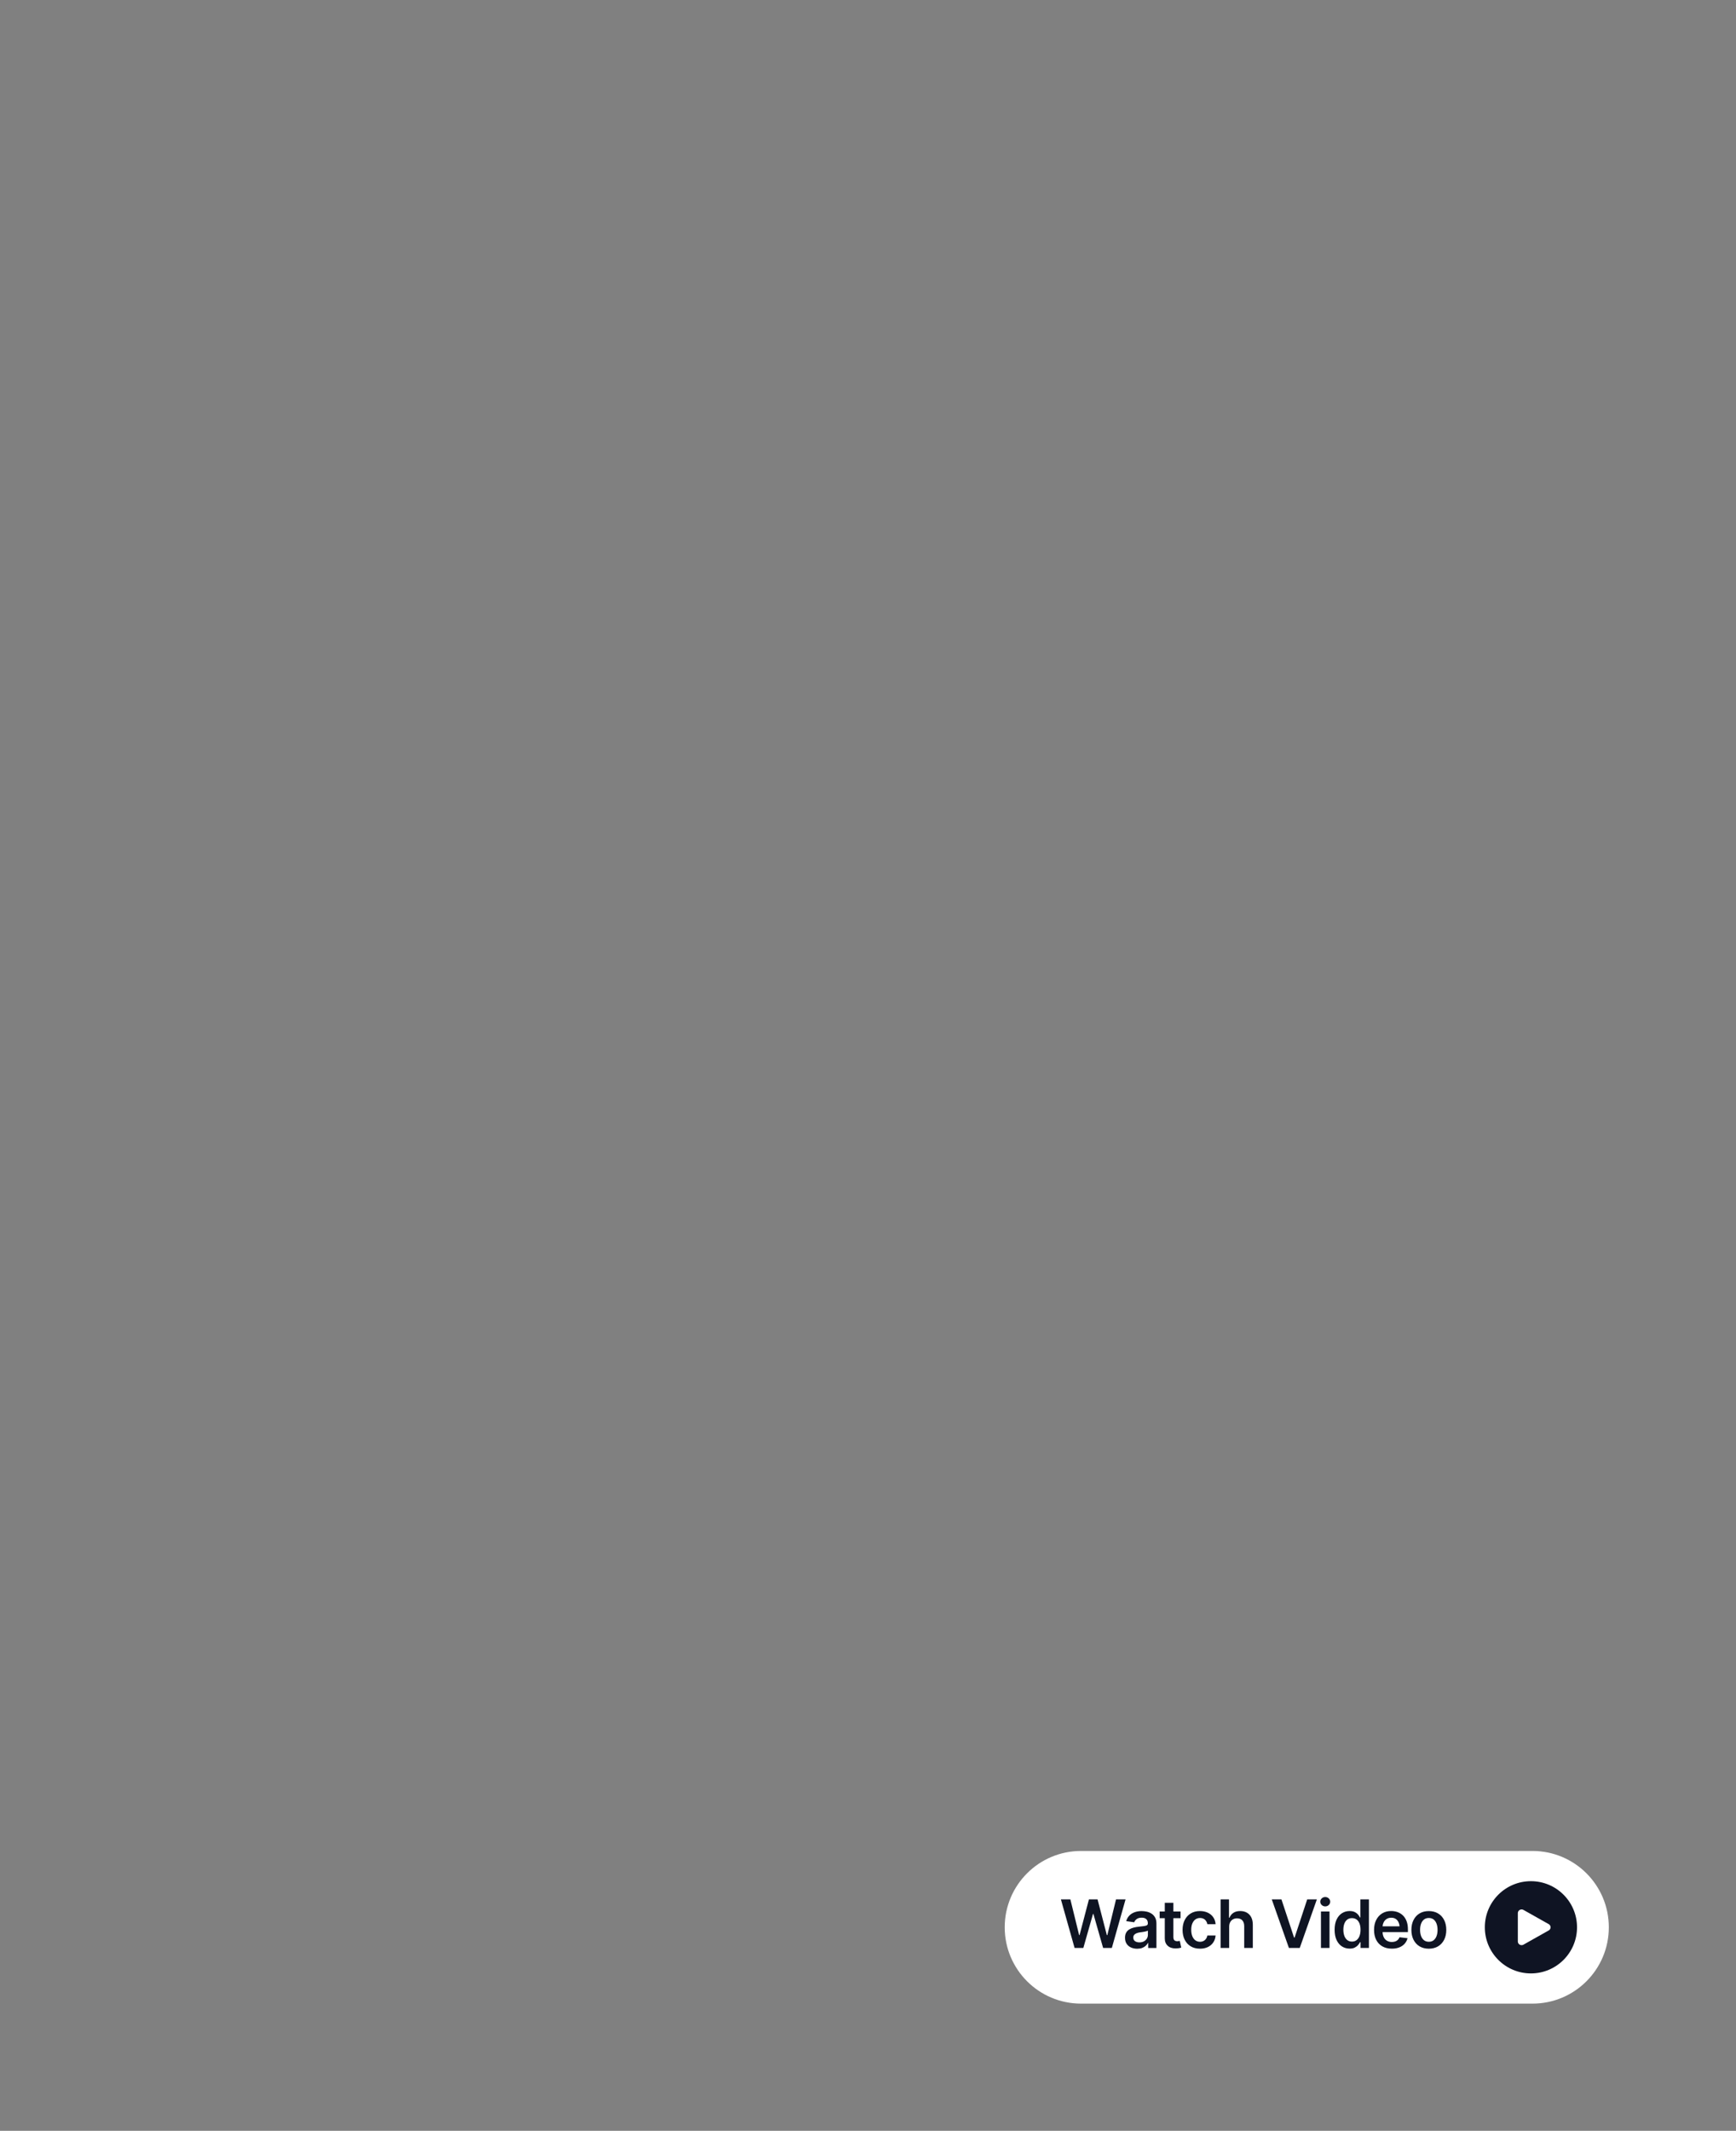 <?xml version="1.0" encoding="utf-8"?>
<!-- Generator: Adobe Illustrator 24.0.2, SVG Export Plug-In . SVG Version: 6.00 Build 0)  -->
<svg version="1.1" id="Layer_1" xmlns="http://www.w3.org/2000/svg" xmlns:xlink="http://www.w3.org/1999/xlink" x="0px" y="0px"
	 viewBox="0 0 1092 1340" style="enable-background:new 0 0 1092 1340;" xml:space="preserve">
<rect x="0" y="0" width="1092" height="1340" fill="#808080" stroke="none"/>
<style type="text/css">
	.st0{clip-path:url(#SVGID_2_);fill:#FFFFFF;}
	.st1{clip-path:url(#SVGID_2_);fill:#0F1423;}
</style>
<g>
	<defs>
		<rect id="SVGID_1_" width="1092" height="1340"/>
	</defs>
	<clipPath id="SVGID_2_">
		<use xlink:href="#SVGID_1_"  style="overflow:visible;"/>
	</clipPath>
	<path class="st0" d="M680,1164c-26.51,0-48,21.49-48,48s21.49,48,48,48h284c26.51,0,48-21.49,48-48s-21.49-48-48-48H680z"/>
	<path class="st1" d="M895.71,1220.11c-0.82-0.66-1.43-1.56-1.84-2.7c-0.4-1.14-0.6-2.39-0.6-3.77c0-1.41,0.2-2.68,0.6-3.81
		c0.4-1.13,1.02-2.03,1.84-2.7c0.82-0.66,1.84-0.99,3.06-0.99c1.24,0,2.27,0.33,3.08,0.99c0.81,0.66,1.41,1.56,1.82,2.7
		c0.4,1.14,0.6,2.41,0.6,3.81c0,1.38-0.2,2.64-0.6,3.77c-0.4,1.14-1.01,2.03-1.82,2.7c-0.81,0.66-1.83,0.99-3.08,0.99
		C897.55,1221.1,896.53,1220.77,895.71,1220.11 M904.59,1223.98c1.64-0.98,2.91-2.37,3.82-4.14c0.9-1.78,1.35-3.84,1.35-6.19
		c0-2.36-0.45-4.44-1.35-6.22c-0.9-1.79-2.17-3.17-3.82-4.15c-1.64-0.98-3.58-1.48-5.82-1.48c-2.24,0-4.18,0.49-5.82,1.48
		c-1.64,0.98-2.91,2.37-3.8,4.15c-0.9,1.78-1.34,3.86-1.34,6.22c0,2.35,0.45,4.42,1.34,6.19c0.9,1.78,2.16,3.16,3.8,4.14
		c1.64,0.98,3.58,1.48,5.82,1.48C901.01,1225.45,902.95,1224.96,904.59,1223.98 M880.18,1224.64c1.37-0.54,2.5-1.31,3.38-2.3
		c0.88-0.99,1.49-2.15,1.82-3.48l-5.04-0.59c-0.25,0.66-0.6,1.21-1.06,1.65c-0.46,0.45-1.01,0.78-1.64,0.99
		c-0.64,0.22-1.34,0.33-2.1,0.33c-1.18,0-2.2-0.26-3.09-0.78s-1.57-1.28-2.05-2.27c-0.48-0.99-0.73-2.18-0.73-3.58v-2.52
		c0-1.14,0.21-2.16,0.64-3.09c0.42-0.92,1.05-1.66,1.87-2.2s1.81-0.82,2.97-0.82c1.16,0,2.13,0.27,2.91,0.82
		c0.78,0.55,1.37,1.3,1.76,2.27c0.4,0.96,0.59,2.1,0.59,3.39l2.52-1.07h-16.1v3.63h18.79v-1.68c0-2.01-0.28-3.74-0.84-5.2
		c-0.56-1.46-1.33-2.66-2.31-3.6c-0.98-0.94-2.1-1.64-3.36-2.09c-1.26-0.45-2.6-0.68-4.01-0.68c-2.19,0-4.09,0.5-5.7,1.5
		c-1.61,1-2.86,2.39-3.75,4.17c-0.89,1.78-1.33,3.86-1.33,6.22c0,2.39,0.45,4.47,1.34,6.23c0.9,1.76,2.18,3.13,3.85,4.09
		c1.67,0.96,3.65,1.45,5.95,1.45C877.23,1225.45,878.81,1225.18,880.18,1224.64 M847.45,1220.02c-0.8-0.64-1.41-1.53-1.82-2.65
		s-0.61-2.39-0.61-3.81s0.2-2.69,0.6-3.79c0.4-1.11,1.01-1.98,1.82-2.6c0.81-0.63,1.8-0.94,2.99-0.94c1.16,0,2.14,0.3,2.94,0.9
		c0.8,0.6,1.41,1.45,1.83,2.55c0.42,1.1,0.62,2.4,0.62,3.89c0,1.48-0.21,2.77-0.64,3.89c-0.42,1.11-1.04,1.98-1.84,2.6
		c-0.8,0.62-1.77,0.93-2.92,0.93C849.24,1220.98,848.25,1220.66,847.45,1220.02 M852.22,1224.74c0.86-0.44,1.55-0.98,2.07-1.6
		c0.52-0.62,0.92-1.21,1.21-1.77h0.33v3.63h5.27v-30.56h-5.37v11.42h-0.23c-0.27-0.55-0.67-1.14-1.18-1.77
		c-0.51-0.64-1.2-1.18-2.06-1.63c-0.86-0.45-1.97-0.68-3.32-0.68c-1.76,0-3.36,0.45-4.78,1.35c-1.42,0.9-2.55,2.23-3.39,3.98
		c-0.84,1.75-1.26,3.9-1.26,6.46c0,2.52,0.41,4.65,1.23,6.42c0.82,1.76,1.94,3.11,3.37,4.03c1.43,0.92,3.04,1.38,4.83,1.38
		C850.26,1225.41,851.36,1225.19,852.22,1224.74 M835.82,1197.99c0.61-0.57,0.92-1.27,0.92-2.09c0-0.81-0.31-1.5-0.92-2.07
		c-0.62-0.57-1.35-0.86-2.2-0.86c-0.86,0-1.6,0.29-2.21,0.86c-0.62,0.57-0.92,1.27-0.92,2.09c0,0.81,0.31,1.5,0.92,2.07
		c0.62,0.57,1.35,0.86,2.21,0.86C834.47,1198.85,835.2,1198.57,835.82,1197.99 M836.31,1202.07h-5.39V1225h5.39V1202.07z
		 M799.98,1194.44l10.79,30.56h6.81l10.77-30.56h-6.07l-7.94,24.04h-0.33l-7.94-24.04H799.98z M773.84,1208.75
		c0.42-0.77,1.01-1.36,1.75-1.77c0.74-0.41,1.6-0.62,2.55-0.62c1.42,0,2.53,0.43,3.32,1.28c0.79,0.85,1.19,2.06,1.19,3.62V1225h5.41
		v-14.58c0-1.85-0.33-3.41-0.98-4.7c-0.66-1.29-1.58-2.26-2.76-2.93c-1.18-0.67-2.57-1.01-4.15-1.01c-1.76,0-3.21,0.38-4.33,1.13
		c-1.12,0.75-1.95,1.78-2.48,3.08h-0.29v-11.55h-5.27V1225h5.39v-13.41C773.2,1210.47,773.41,1209.52,773.84,1208.75 M759.83,1224.4
		c1.42-0.7,2.55-1.68,3.38-2.92c0.83-1.24,1.31-2.68,1.43-4.31h-5.17c-0.23,1.23-0.76,2.19-1.59,2.89c-0.83,0.7-1.84,1.05-3.02,1.05
		c-1.12,0-2.1-0.31-2.93-0.91c-0.83-0.61-1.48-1.48-1.93-2.6c-0.45-1.13-0.68-2.47-0.68-4.03c0-1.55,0.23-2.87,0.7-3.98
		c0.47-1.11,1.11-1.96,1.94-2.55c0.83-0.6,1.8-0.89,2.9-0.89c0.88,0,1.63,0.17,2.27,0.51c0.64,0.34,1.15,0.81,1.55,1.39
		c0.4,0.59,0.66,1.25,0.8,1.99h5.17c-0.12-1.65-0.61-3.1-1.47-4.34c-0.85-1.24-2-2.2-3.43-2.88c-1.44-0.68-3.09-1.03-4.96-1.03
		c-2.23,0-4.16,0.5-5.8,1.51c-1.64,1.01-2.9,2.4-3.79,4.17c-0.89,1.78-1.33,3.84-1.33,6.17c0,2.31,0.44,4.35,1.31,6.13
		c0.88,1.78,2.13,3.17,3.77,4.17c1.64,1.01,3.6,1.51,5.89,1.51C756.74,1225.45,758.41,1225.1,759.83,1224.4 M732.69,1218.99
		c0,1.96,0.61,3.5,1.83,4.62c1.22,1.13,2.89,1.69,5.02,1.69c0.59,0,1.18-0.05,1.76-0.13c0.59-0.09,1.17-0.22,1.74-0.4l-0.92-4.22
		c-0.23,0.06-0.49,0.1-0.78,0.14s-0.55,0.06-0.78,0.06c-0.86,0-1.49-0.22-1.89-0.65c-0.4-0.43-0.59-1.1-0.59-2v-21.49h-5.39V1218.99
		z M729.47,1206.26h13.15v-4.18h-13.15V1206.26z M713.97,1220.73c-0.72-0.51-1.09-1.26-1.09-2.26c0-0.7,0.18-1.27,0.55-1.7
		c0.37-0.44,0.87-0.78,1.51-1.04c0.64-0.25,1.36-0.43,2.16-0.54c0.36-0.04,0.78-0.1,1.26-0.16c0.48-0.07,0.98-0.15,1.49-0.25
		c0.51-0.09,0.96-0.2,1.35-0.32c0.4-0.12,0.68-0.24,0.86-0.38v2.69c0,0.85-0.22,1.63-0.66,2.35c-0.44,0.72-1.05,1.29-1.85,1.72
		c-0.79,0.43-1.74,0.65-2.83,0.65C715.62,1221.49,714.7,1221.24,713.97,1220.73 M718.49,1224.96c0.88-0.34,1.62-0.79,2.21-1.34
		c0.6-0.55,1.06-1.15,1.38-1.77h0.16v3.16h5.19v-15.34c0-1.52-0.27-2.78-0.82-3.79c-0.55-1.01-1.28-1.82-2.19-2.42
		c-0.92-0.6-1.92-1.03-3.01-1.28c-1.09-0.25-2.19-0.38-3.28-0.38c-1.6,0-3.06,0.24-4.38,0.71c-1.32,0.47-2.44,1.18-3.35,2.11
		c-0.92,0.94-1.57,2.1-1.97,3.5l5.03,0.72c0.27-0.78,0.8-1.46,1.57-2.03c0.77-0.57,1.82-0.86,3.15-0.86c1.26,0,2.21,0.31,2.87,0.92
		c0.66,0.61,0.98,1.48,0.98,2.58v0.1c0,0.52-0.19,0.9-0.56,1.15c-0.38,0.25-0.98,0.42-1.82,0.53c-0.83,0.11-1.93,0.24-3.28,0.39
		c-1.11,0.11-2.18,0.3-3.22,0.56c-1.04,0.27-1.97,0.65-2.8,1.16c-0.83,0.51-1.48,1.18-1.96,2.03c-0.48,0.85-0.72,1.92-0.72,3.2
		c0,1.5,0.33,2.77,1.01,3.79c0.67,1.03,1.59,1.8,2.75,2.33s2.47,0.79,3.94,0.79C716.57,1225.47,717.61,1225.3,718.49,1224.96
		 M681.45,1225l6.09-21.41h0.25l6.11,21.41h5.48l8.63-30.56h-5.99l-5.47,22.48h-0.31l-5.84-22.48h-5.43l-5.89,22.46h-0.27
		l-5.52-22.46h-5.95l8.61,30.56H681.45z"/>
	<path class="st1" d="M975.21,1212.79c-0.19,0.51-0.56,0.94-1.04,1.2l-15.86,8.93c-0.48,0.27-1.04,0.37-1.59,0.27
		c-0.55-0.09-1.04-0.37-1.4-0.79c-0.36-0.41-0.55-0.94-0.55-1.48v-17.85c0-0.54,0.2-1.06,0.55-1.48c0.36-0.41,0.85-0.69,1.4-0.79
		c0.55-0.09,1.11,0,1.59,0.27l15.86,8.93c0.48,0.27,0.85,0.7,1.04,1.2C975.4,1211.72,975.4,1212.28,975.21,1212.79 M992,1212
		c0-16.02-12.98-29-29-29c-16.02,0-29,12.98-29,29s12.98,29,29,29C979.02,1241,992,1228.02,992,1212"/>
</g>
</svg>
